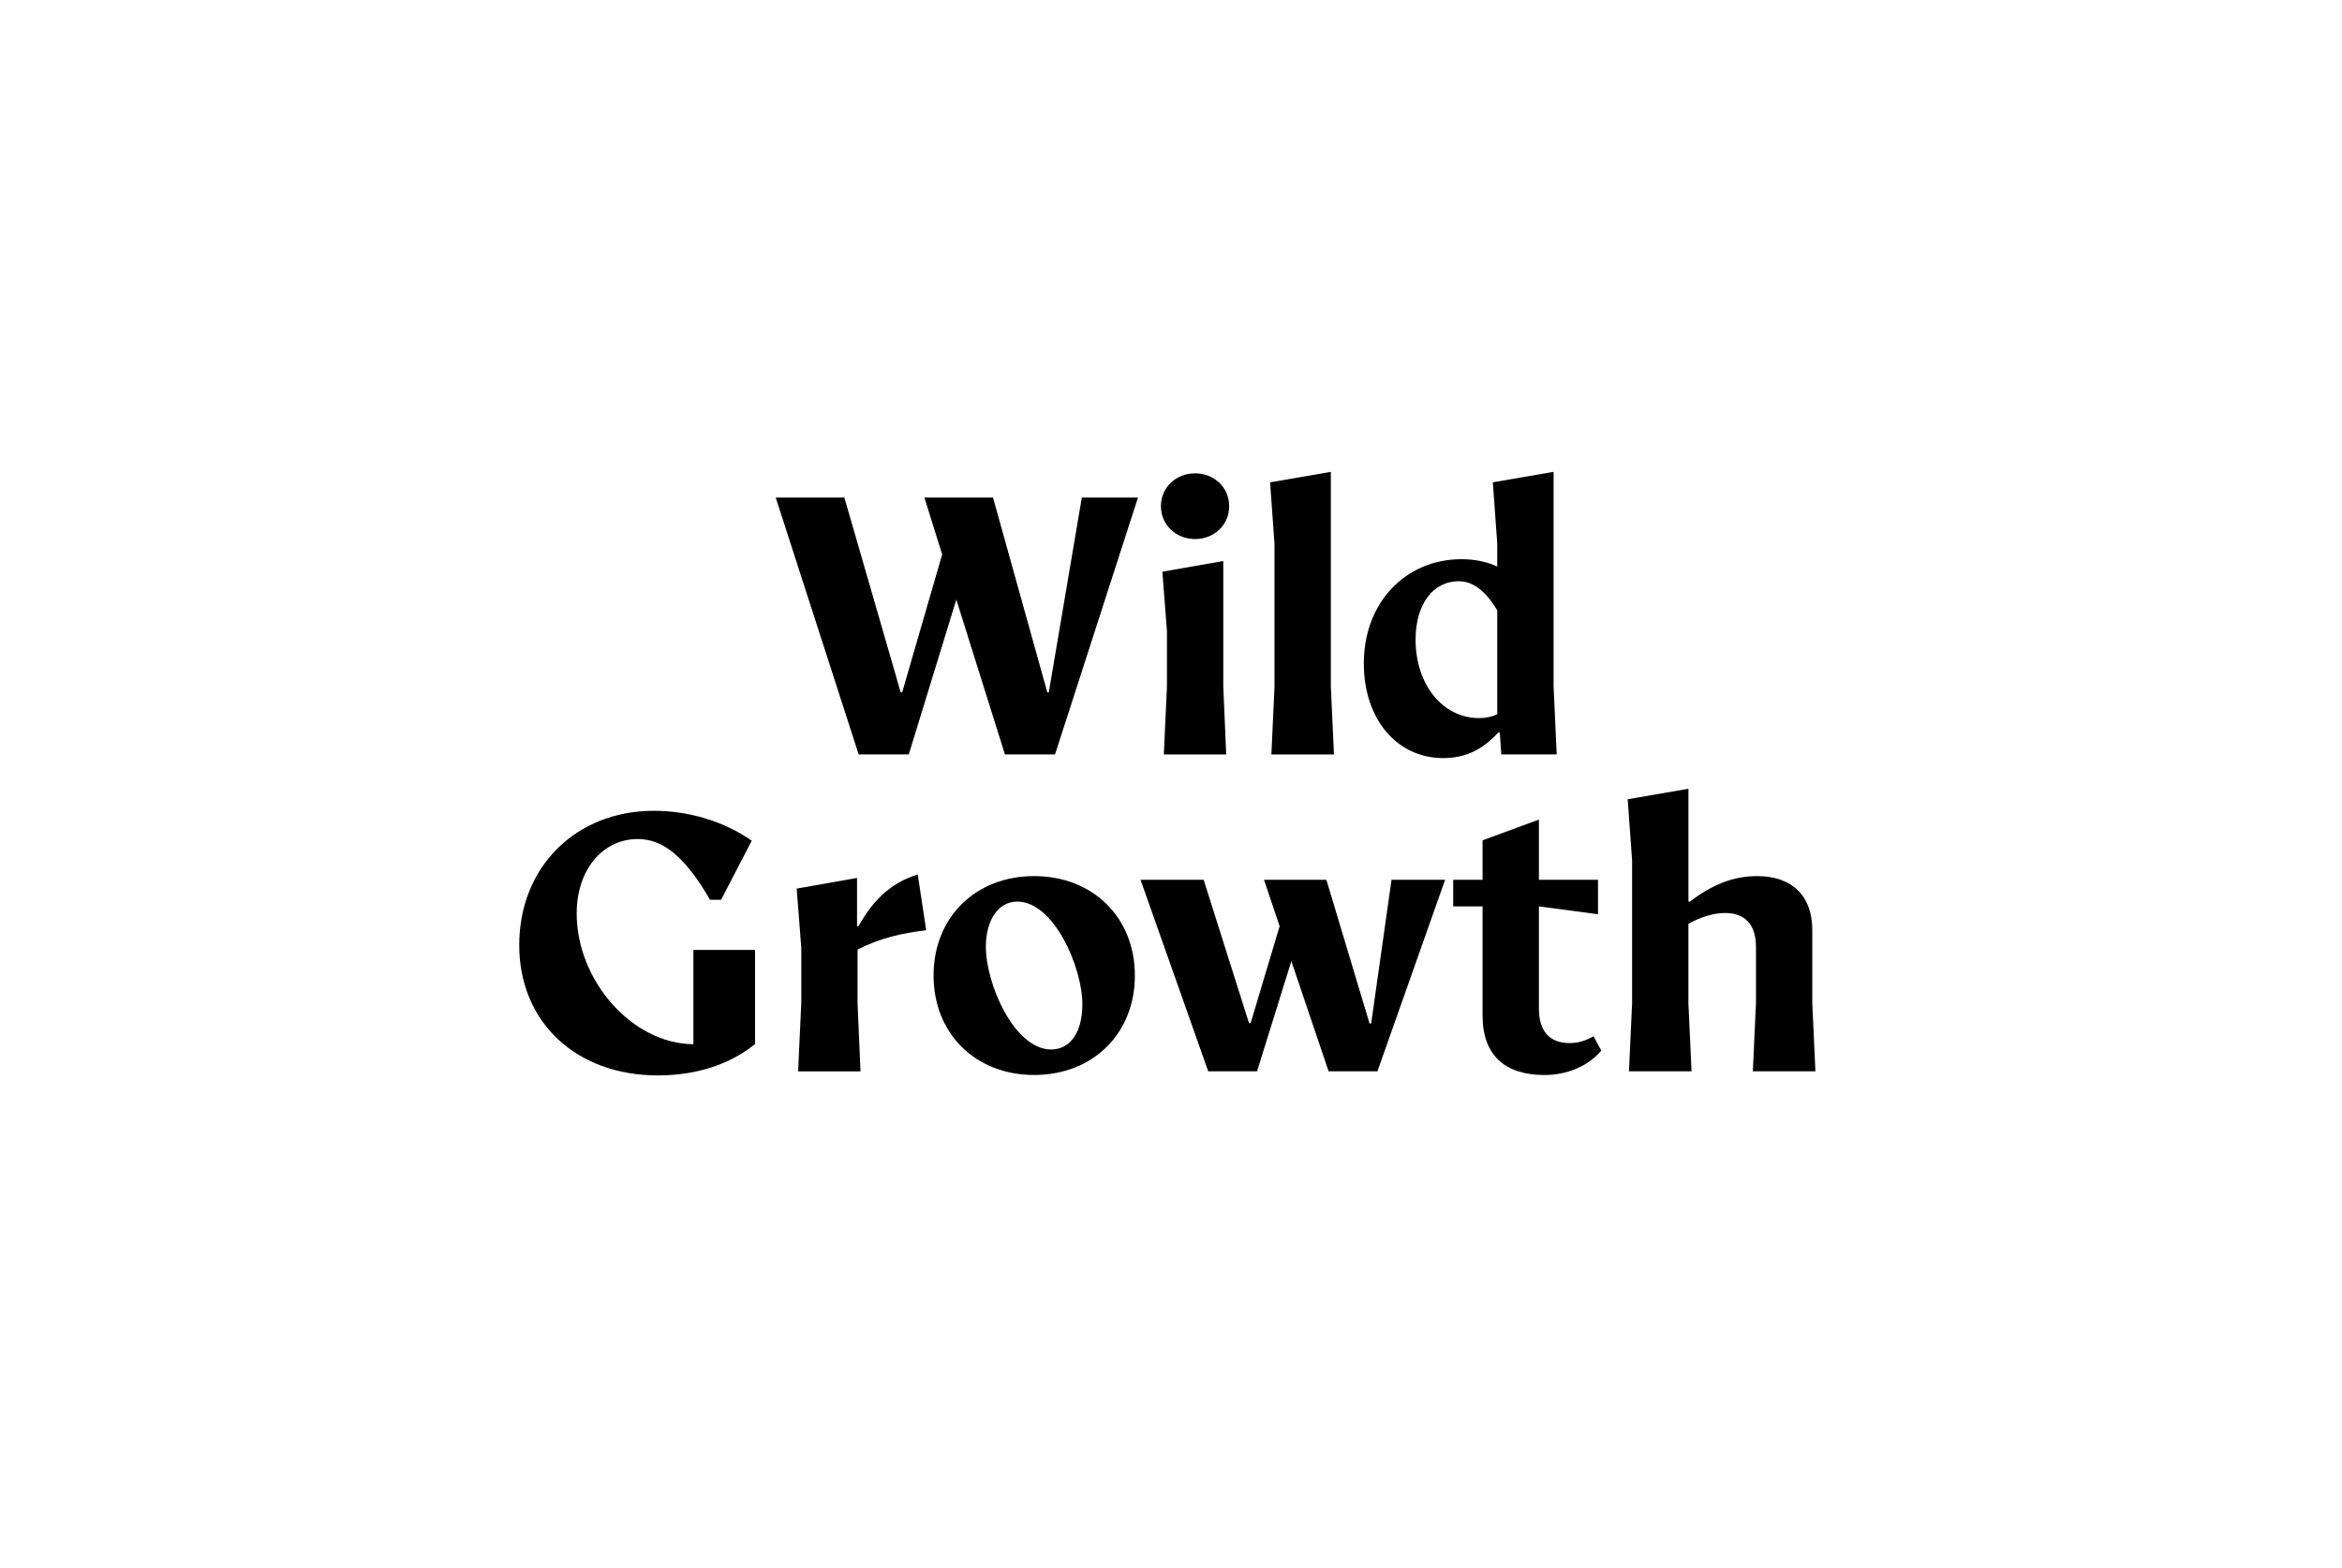 <?xml version="1.0" encoding="UTF-8"?> <svg xmlns="http://www.w3.org/2000/svg" id="Layer_1" viewBox="0 0 702 470"><defs><style>.cls-1{fill:#fff;}</style></defs><rect class="cls-1" width="702" height="470"></rect><path d="M286.65,179.74l-14.25,46.42h-15.02l-24.86-77h20.57l16.89,58.41h.44l11.99-41.36-5.33-17.05h20.57l16.28,58.41h.44l9.9-58.41h16.83l-24.86,77h-15.02l-14.57-46.42Z"></path><path d="M347.98,151.75c0-5.61,4.46-9.85,10.23-9.85s10.23,4.23,10.23,9.85-4.51,9.85-10.23,9.85-10.23-4.29-10.23-9.85ZM349.79,205.76v-16.56l-1.38-17.82,18.26-3.19v37.57l.88,20.41h-18.7l.94-20.41Z"></path><path d="M382.02,205.76v-42.79l-1.32-18.37,18.21-3.14v64.3l.94,20.41h-18.76l.94-20.41Z"></path><path d="M408.8,198.88c0-18.54,12.81-31.24,29.21-31.24,4.02,0,7.54.72,10.78,2.2v-6.88l-1.32-18.37,18.21-3.14v64.3l.93,20.41h-16.61l-.44-6.55h-.49c-4.68,5.17-9.9,7.65-16.45,7.65-13.97,0-23.82-11.72-23.82-28.38ZM443.34,215.27c2.09,0,3.85-.39,5.45-1.16v-31.13c-3.57-5.94-7.31-8.74-11.55-8.74-7.75,0-12.93,6.98-12.93,17.49,0,13.53,8.14,23.54,19.03,23.54Z"></path><path d="M155.64,283.32c0-23.38,16.94-40.26,40.37-40.26,10.56,0,21.18,3.24,29.32,8.97l-9.19,17.71h-3.3c-7.48-12.87-14.02-18.21-21.67-18.21-10.56,0-18.31,9.24-18.31,22.28,0,20.3,16.78,39.16,34.98,39.22v-28.27h18.48v28.22c-7.53,6.11-17.6,9.41-29.1,9.41-24.53,0-41.58-15.95-41.58-39.05Z"></path><path d="M240.18,300.76v-16.56l-1.38-17.82,18.09-3.19v14.47h.44c3.79-6.77,8.85-12.76,17.76-15.51l2.53,16.72c-7.53.88-13.92,2.42-20.57,5.78v16.11l.88,20.41h-18.7l.94-20.41Z"></path><path d="M279.83,292.45c0-17.44,12.54-29.81,30.14-29.81s30.2,12.38,30.2,29.81-12.59,29.81-30.2,29.81-30.14-12.43-30.14-29.81ZM324.44,301.14c0-11.17-8.53-30.86-19.53-30.86-5.67,0-9.41,5.56-9.41,13.53,0,11.17,8.53,30.8,19.58,30.8,6.1,0,9.35-5.72,9.35-13.48Z"></path><path d="M387.08,288.11l-10.29,33.06h-14.63l-20.29-57.42h18.92l13.59,42.96h.49l8.69-29.04-4.68-13.92h18.7l12.93,43.07h.49l6.1-43.07h16.06l-20.29,57.42h-14.63l-11.17-33.06Z"></path><path d="M444.39,304.39v-32.67h-8.8v-7.97h8.8v-11.83l16.89-6.22v18.04h17.71v10.34l-17.71-2.37v30.75c0,6.82,3.41,10.29,9.24,10.23,2.42,0,4.56-.6,7.15-2.03l2.31,4.29c-4.12,4.9-10.61,7.32-17,7.32-11.66,0-18.59-5.67-18.59-17.88Z"></path><path d="M526.34,300.76v-16.94c0-6.66-3.35-10.12-9.19-10.12-3.47,0-7.31,1.15-11.06,3.24v23.82l.94,20.41h-18.76l.94-20.41v-42.79l-1.32-18.37,18.21-3.14v33.83h.44c6.71-5.17,13.2-7.65,20.07-7.65,10.56,0,16.61,5.89,16.61,16.17v21.95l.94,20.41h-18.76l.94-20.41Z"></path></svg> 